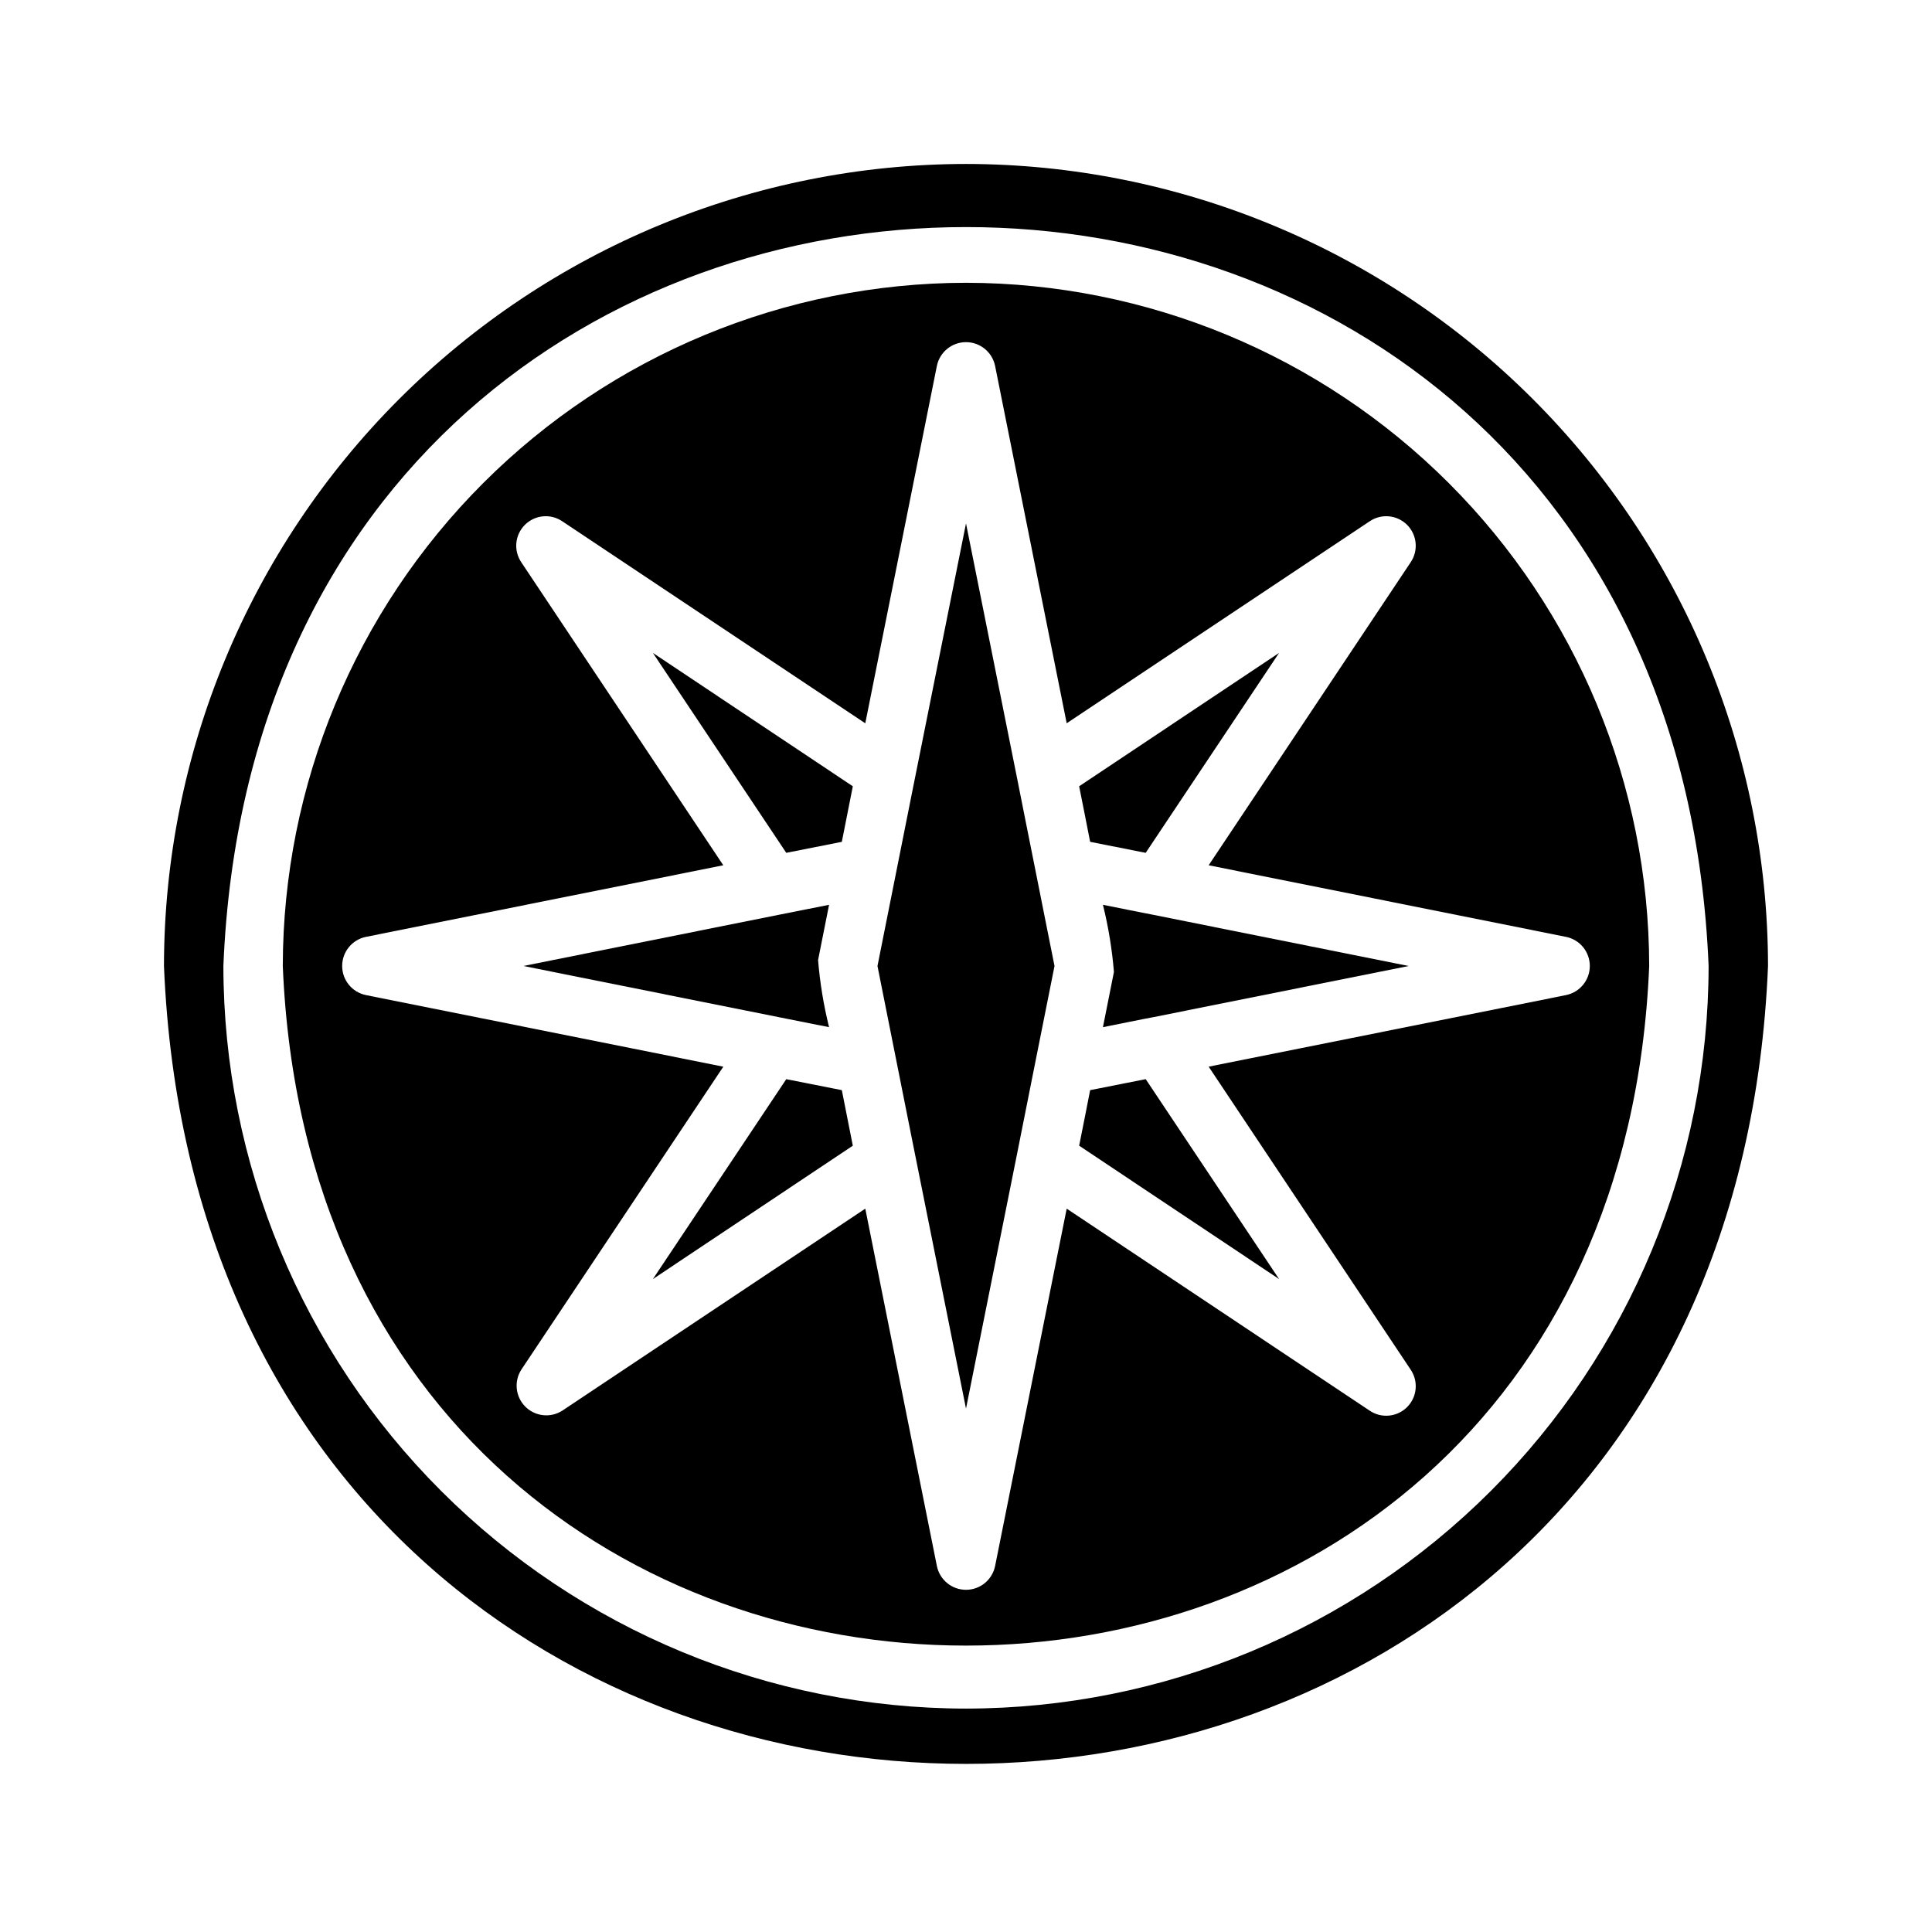 <?xml version="1.0" encoding="UTF-8"?>
<!-- Uploaded to: SVG Repo, www.svgrepo.com, Generator: SVG Repo Mixer Tools -->
<svg fill="#000000" width="800px" height="800px" version="1.1" viewBox="144 144 512 512" xmlns="http://www.w3.org/2000/svg">
 <g>
  <path d="m352.37 429.99-35.344 52.977 52.98-35.344-2.914-14.723z"/>
  <path d="m352.37 370.01 14.723-2.914 2.914-14.723-52.98-35.344z"/>
  <path d="m363.71 416.21c-1.449-5.844-2.422-11.793-2.91-17.789l2.914-14.641-13.461 2.676-67.543 13.539 67.543 13.539z"/>
  <path d="m413.54 350.25-13.539-67.539-13.539 67.543-0.789 3.938-9.133 45.812 9.133 45.816 0.789 3.938 13.539 67.539 13.539-67.543c2.441-12.438 7.477-37.391 9.918-49.75-1.258-6.141-3.07-15.508-4.961-24.875-1.887-9.293-3.699-18.66-4.957-24.879z"/>
  <path d="m400 187.45c-56.355 0.059-110.38 22.469-150.23 62.316-39.848 39.848-62.258 93.875-62.316 150.23 11.652 281.9 413.44 281.98 425.09 0-0.059-56.355-22.469-110.38-62.316-150.23-39.848-39.848-93.875-62.258-150.23-62.316zm0 409.34v0.004c-52.184-0.047-102.21-20.797-139.11-57.695-36.898-36.895-57.648-86.926-57.691-139.11 10.785-261.04 382.82-261.12 393.6 0-0.047 52.18-20.797 102.21-57.695 139.11-36.895 36.898-86.926 57.648-139.11 57.695z"/>
  <path d="m447.62 370.01 35.344-52.98-52.98 35.344c0.551 2.832 2.363 11.73 2.914 14.719z"/>
  <path d="m436.29 383.78c1.449 5.844 2.422 11.793 2.914 17.793l-2.914 14.641c1.574-0.316 12.043-2.441 13.461-2.676l67.543-13.539-67.543-13.539c-1.418-0.238-11.809-2.363-13.461-2.68z"/>
  <path d="m400 218.94c-48.004 0.062-94.02 19.156-127.96 53.098-33.941 33.941-53.035 79.957-53.098 127.96 9.918 240.1 352.2 240.18 362.11 0-0.059-48.004-19.156-94.02-53.098-127.96-33.941-33.941-79.957-53.035-127.96-53.098zm159.01 188.77-94.699 18.969 53.531 80.293v0.004c2.102 3.106 1.707 7.266-0.945 9.918-2.652 2.652-6.812 3.047-9.918 0.945l-80.293-53.531-18.973 94.699c-0.746 3.672-3.973 6.309-7.715 6.309-3.746 0-6.973-2.637-7.715-6.309l-18.973-94.699-80.293 53.531c-3.113 1.992-7.191 1.551-9.805-1.062-2.609-2.613-3.051-6.691-1.059-9.801l53.531-80.293-94.703-18.973c-3.668-0.746-6.305-3.973-6.305-7.715 0-3.746 2.637-6.973 6.305-7.715l94.699-18.973-53.531-80.293h0.004c-2.106-3.106-1.707-7.269 0.945-9.918 2.648-2.652 6.812-3.051 9.918-0.945l80.293 53.531 18.973-94.703c0.742-3.668 3.969-6.305 7.715-6.305 3.742 0 6.969 2.637 7.715 6.305l18.973 94.699 80.293-53.531v0.004c3.106-2.106 7.266-1.707 9.918 0.945 2.652 2.648 3.047 6.812 0.945 9.918l-53.531 80.293 94.699 18.973c3.672 0.742 6.309 3.969 6.309 7.715 0 3.742-2.637 6.969-6.309 7.715z"/>
  <path d="m432.9 432.9c-0.551 2.914-2.363 11.965-2.914 14.719l52.98 35.344-35.344-52.98z"/>
 </g>
</svg>